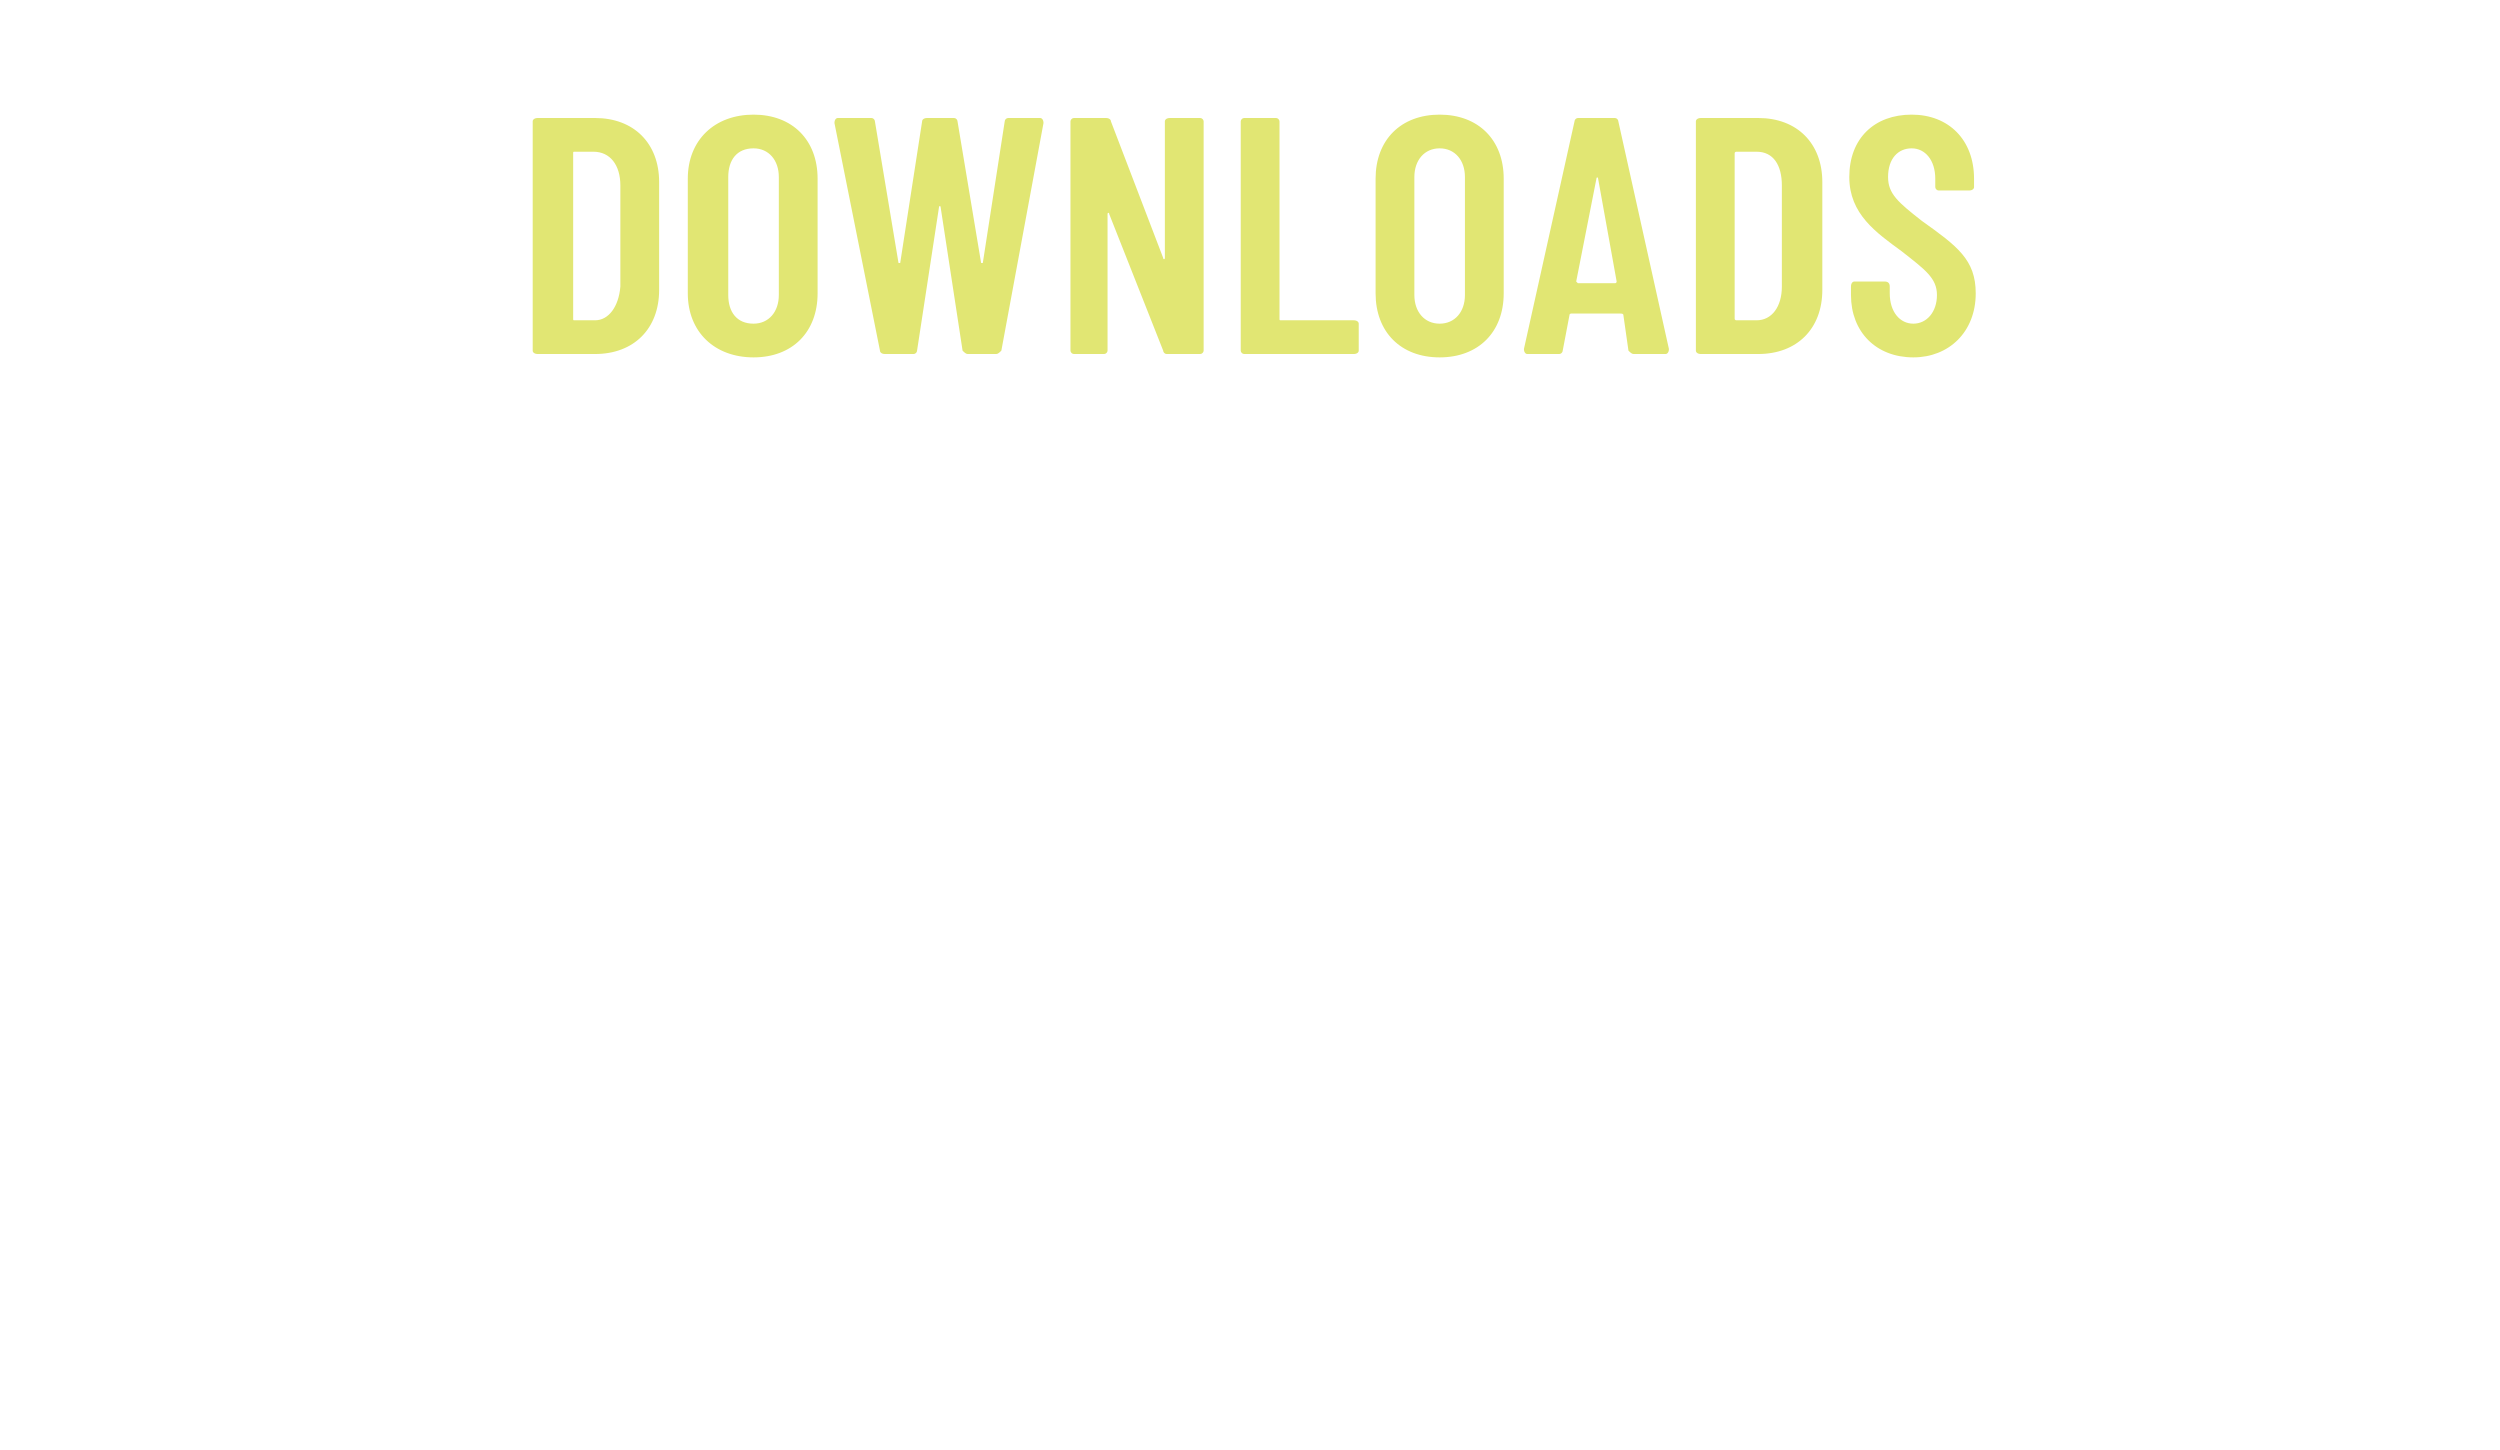 <?xml version="1.0" standalone="no"?><!DOCTYPE svg PUBLIC "-//W3C//DTD SVG 1.1//EN" "http://www.w3.org/Graphics/SVG/1.1/DTD/svg11.dtd"><svg xmlns="http://www.w3.org/2000/svg" version="1.1" width="148.3px" height="86px" viewBox="0 -1 148.3 86" style="top:-1px">  <desc>Downloads</desc>  <defs/>  <g id="Polygon174247">    <path d="M 31.6 19.8 C 31.6 19.8 31.6 6.2 31.6 6.2 C 31.6 6.1 31.7 6 31.9 6 C 31.9 6 35.3 6 35.3 6 C 37.6 6 39.1 7.5 39.1 9.8 C 39.1 9.8 39.1 16.2 39.1 16.2 C 39.1 18.5 37.6 20 35.3 20 C 35.3 20 31.9 20 31.9 20 C 31.7 20 31.6 19.9 31.6 19.8 Z M 34.1 18 C 34.1 18 35.3 18 35.3 18 C 36.1 18 36.7 17.2 36.8 16 C 36.8 16 36.8 10 36.8 10 C 36.8 8.8 36.2 8 35.2 8 C 35.2 8 34.1 8 34.1 8 C 34 8 34 8 34 8.1 C 34 8.1 34 17.9 34 17.9 C 34 18 34 18 34.1 18 Z M 40.8 16.4 C 40.8 16.4 40.8 9.6 40.8 9.6 C 40.8 7.3 42.4 5.8 44.7 5.8 C 47 5.8 48.5 7.3 48.5 9.6 C 48.5 9.6 48.5 16.4 48.5 16.4 C 48.5 18.7 47 20.2 44.7 20.2 C 42.4 20.2 40.8 18.7 40.8 16.4 Z M 46.2 16.5 C 46.2 16.5 46.2 9.5 46.2 9.5 C 46.2 8.5 45.6 7.8 44.7 7.8 C 43.7 7.8 43.2 8.5 43.2 9.5 C 43.2 9.5 43.2 16.5 43.2 16.5 C 43.2 17.5 43.7 18.2 44.7 18.2 C 45.6 18.2 46.2 17.5 46.2 16.5 Z M 52.2 19.8 C 52.2 19.8 49.5 6.3 49.5 6.3 C 49.5 6.1 49.6 6 49.7 6 C 49.7 6 51.7 6 51.7 6 C 51.8 6 51.9 6.1 51.9 6.2 C 51.9 6.2 53.3 14.6 53.3 14.6 C 53.3 14.6 53.4 14.6 53.4 14.6 C 53.4 14.6 54.7 6.2 54.7 6.2 C 54.7 6.1 54.8 6 55 6 C 55 6 56.6 6 56.6 6 C 56.7 6 56.8 6.1 56.8 6.2 C 56.8 6.2 58.2 14.6 58.2 14.6 C 58.2 14.6 58.3 14.6 58.3 14.6 C 58.3 14.6 59.6 6.2 59.6 6.2 C 59.6 6.1 59.7 6 59.8 6 C 59.8 6 61.7 6 61.7 6 C 61.8 6 61.9 6.1 61.9 6.3 C 61.9 6.3 59.4 19.8 59.4 19.8 C 59.3 19.9 59.2 20 59.1 20 C 59.1 20 57.4 20 57.4 20 C 57.3 20 57.2 19.9 57.1 19.8 C 57.1 19.8 55.8 11.3 55.8 11.3 C 55.8 11.2 55.7 11.2 55.7 11.3 C 55.7 11.3 54.4 19.8 54.4 19.8 C 54.4 19.9 54.3 20 54.2 20 C 54.2 20 52.5 20 52.5 20 C 52.3 20 52.2 19.9 52.2 19.8 Z M 63.5 19.8 C 63.5 19.8 63.5 6.2 63.5 6.2 C 63.5 6.1 63.6 6 63.7 6 C 63.7 6 65.6 6 65.6 6 C 65.8 6 65.9 6.1 65.9 6.2 C 65.9 6.2 69 14.3 69 14.3 C 69 14.4 69.1 14.4 69.1 14.3 C 69.1 14.3 69.1 6.2 69.1 6.2 C 69.1 6.1 69.2 6 69.4 6 C 69.4 6 71.2 6 71.2 6 C 71.3 6 71.4 6.1 71.4 6.2 C 71.4 6.2 71.4 19.8 71.4 19.8 C 71.4 19.9 71.3 20 71.2 20 C 71.2 20 69.2 20 69.2 20 C 69.1 20 69 19.9 69 19.8 C 69 19.8 65.8 11.7 65.8 11.7 C 65.8 11.6 65.7 11.6 65.7 11.7 C 65.7 11.7 65.7 19.8 65.7 19.8 C 65.7 19.9 65.6 20 65.5 20 C 65.5 20 63.7 20 63.7 20 C 63.6 20 63.5 19.9 63.5 19.8 Z M 73.6 19.8 C 73.6 19.8 73.6 6.2 73.6 6.2 C 73.6 6.1 73.7 6 73.8 6 C 73.8 6 75.7 6 75.7 6 C 75.8 6 75.9 6.1 75.9 6.2 C 75.9 6.2 75.9 17.9 75.9 17.9 C 75.9 18 75.9 18 76 18 C 76 18 80.3 18 80.3 18 C 80.5 18 80.6 18.1 80.6 18.2 C 80.6 18.2 80.6 19.8 80.6 19.8 C 80.6 19.9 80.5 20 80.3 20 C 80.3 20 73.8 20 73.8 20 C 73.7 20 73.6 19.9 73.6 19.8 Z M 81.6 16.4 C 81.6 16.4 81.6 9.6 81.6 9.6 C 81.6 7.3 83.1 5.8 85.4 5.8 C 87.7 5.8 89.2 7.3 89.2 9.6 C 89.2 9.6 89.2 16.4 89.2 16.4 C 89.2 18.7 87.7 20.2 85.4 20.2 C 83.1 20.2 81.6 18.7 81.6 16.4 Z M 86.9 16.5 C 86.9 16.5 86.9 9.5 86.9 9.5 C 86.9 8.5 86.3 7.8 85.4 7.8 C 84.5 7.8 83.9 8.5 83.9 9.5 C 83.9 9.5 83.9 16.5 83.9 16.5 C 83.9 17.5 84.5 18.2 85.4 18.2 C 86.3 18.2 86.9 17.5 86.9 16.5 Z M 96.6 19.8 C 96.6 19.8 96.3 17.7 96.3 17.7 C 96.3 17.6 96.2 17.6 96.1 17.6 C 96.1 17.6 93.2 17.6 93.2 17.6 C 93.2 17.6 93.1 17.6 93.1 17.7 C 93.1 17.7 92.7 19.8 92.7 19.8 C 92.7 19.9 92.6 20 92.5 20 C 92.5 20 90.6 20 90.6 20 C 90.5 20 90.4 19.9 90.4 19.7 C 90.4 19.7 93.4 6.2 93.4 6.2 C 93.4 6.1 93.5 6 93.6 6 C 93.6 6 95.8 6 95.8 6 C 95.9 6 96 6.1 96 6.2 C 96 6.2 99 19.7 99 19.7 C 99 19.9 98.9 20 98.8 20 C 98.8 20 96.9 20 96.9 20 C 96.8 20 96.7 19.9 96.6 19.8 Z M 93.6 15.8 C 93.6 15.8 95.8 15.8 95.8 15.8 C 95.9 15.8 95.9 15.7 95.9 15.7 C 95.9 15.7 94.8 9.6 94.8 9.6 C 94.8 9.5 94.7 9.5 94.7 9.6 C 94.7 9.6 93.5 15.7 93.5 15.7 C 93.5 15.7 93.6 15.8 93.6 15.8 Z M 100.6 19.8 C 100.6 19.8 100.6 6.2 100.6 6.2 C 100.6 6.1 100.7 6 100.9 6 C 100.9 6 104.3 6 104.3 6 C 106.6 6 108.1 7.5 108.1 9.8 C 108.1 9.8 108.1 16.2 108.1 16.2 C 108.1 18.5 106.6 20 104.3 20 C 104.3 20 100.9 20 100.9 20 C 100.7 20 100.6 19.9 100.6 19.8 Z M 103 18 C 103 18 104.2 18 104.2 18 C 105.1 18 105.7 17.2 105.7 16 C 105.7 16 105.7 10 105.7 10 C 105.7 8.8 105.2 8 104.2 8 C 104.2 8 103 8 103 8 C 103 8 102.9 8 102.9 8.1 C 102.9 8.1 102.9 17.9 102.9 17.9 C 102.9 18 103 18 103 18 Z M 109.8 16.5 C 109.8 16.5 109.8 16 109.8 16 C 109.8 15.8 109.9 15.7 110 15.7 C 110 15.7 111.8 15.7 111.8 15.7 C 112 15.7 112.1 15.8 112.1 16 C 112.1 16 112.1 16.4 112.1 16.4 C 112.1 17.5 112.7 18.2 113.5 18.2 C 114.3 18.2 114.9 17.5 114.9 16.5 C 114.9 15.5 114.2 15 112.8 13.9 C 111.3 12.8 109.7 11.7 109.7 9.5 C 109.7 7.2 111.2 5.8 113.4 5.8 C 115.6 5.8 117.1 7.3 117.1 9.6 C 117.1 9.6 117.1 10.1 117.1 10.1 C 117.1 10.2 117 10.3 116.8 10.3 C 116.8 10.3 115 10.3 115 10.3 C 114.9 10.3 114.8 10.2 114.8 10.1 C 114.8 10.1 114.8 9.6 114.8 9.6 C 114.8 8.5 114.2 7.8 113.4 7.8 C 112.6 7.8 112 8.4 112 9.5 C 112 10.5 112.6 11 114 12.1 C 116.1 13.6 117.2 14.4 117.2 16.4 C 117.2 18.7 115.6 20.2 113.5 20.2 C 111.3 20.2 109.8 18.7 109.8 16.5 Z " stroke="none" fill="#e1e673"/>  </g></svg>